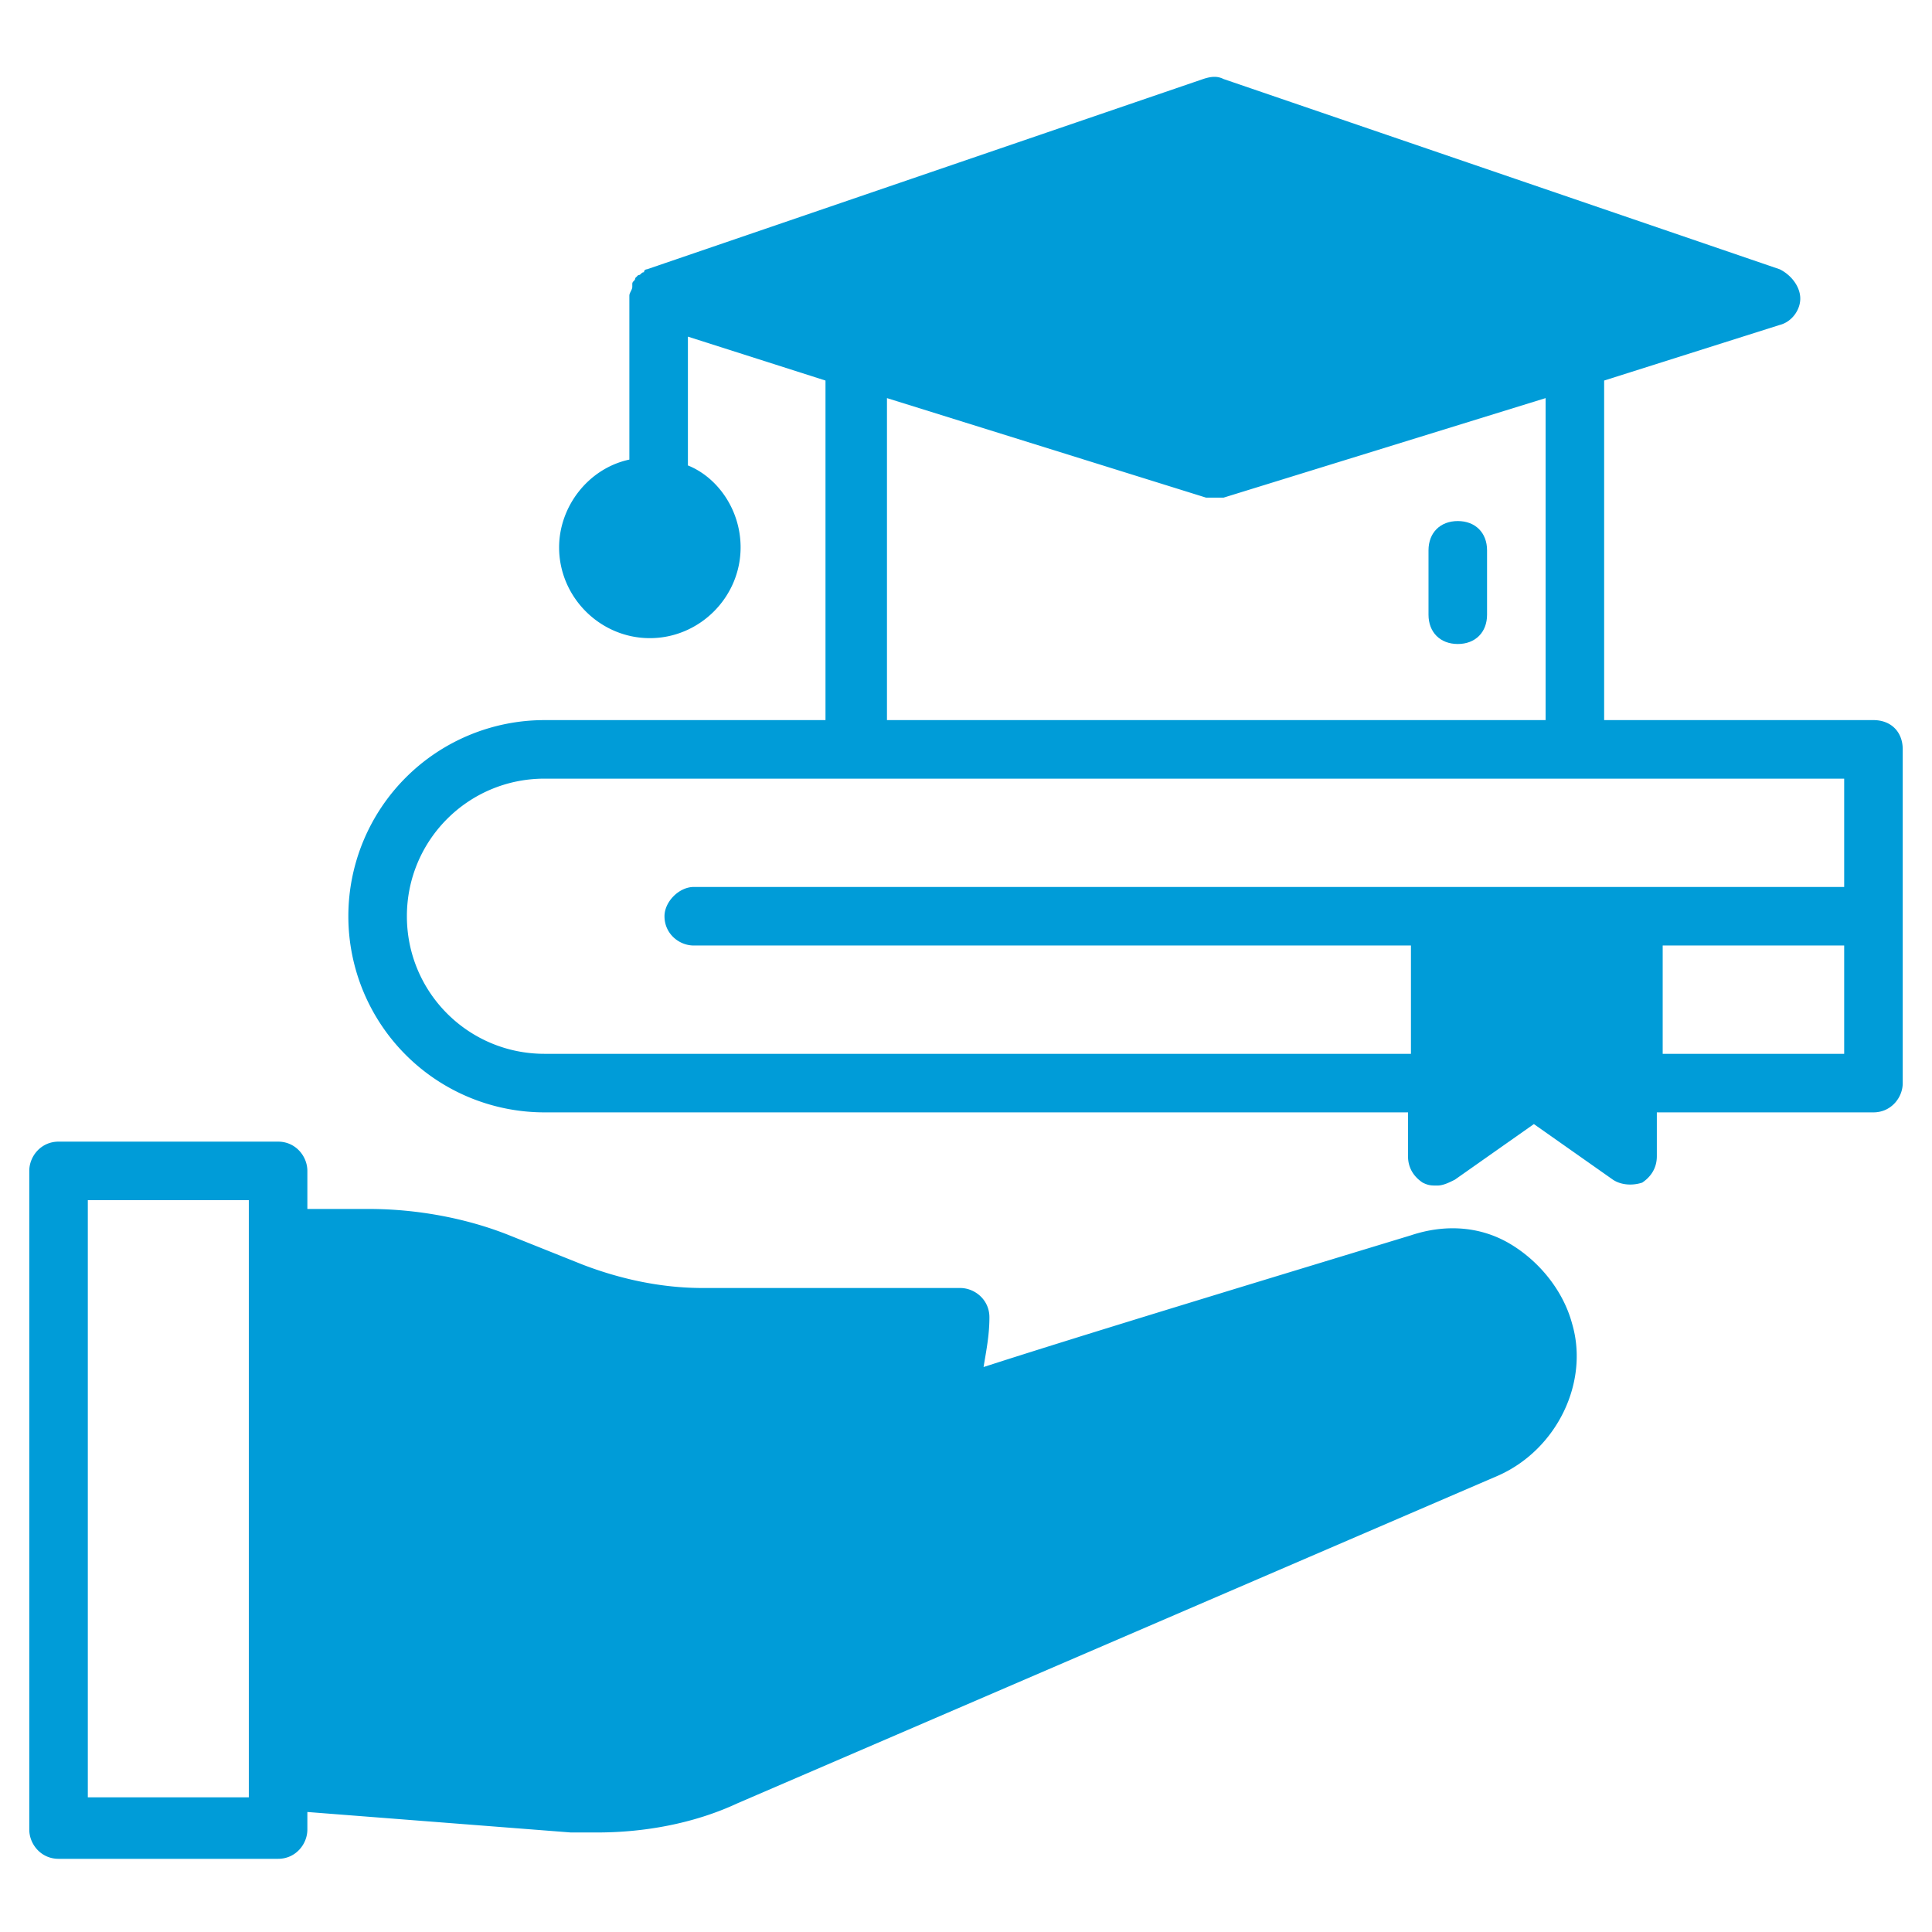 <?xml version="1.0" encoding="UTF-8"?>
<svg xmlns="http://www.w3.org/2000/svg" xmlns:xlink="http://www.w3.org/1999/xlink" xmlns:svgjs="http://svgjs.com/svgjs" version="1.1" width="512" height="512" x="0" y="0" viewBox="0 0 66 66" style="enable-background:new 0 0 512 512" xml:space="preserve" class="">
  <g>
    <path d="M53.7 45.2c-.3-1.1-1.1-2.1-2.1-2.7s-2.2-.7-3.4-.3c-4.6 1.4-11.2 3.4-14.6 4.5.1-.6.2-1.1.2-1.7s-.5-1-1-1H24c-1.4 0-2.8-.3-4.1-.8l-2.5-1c-1.5-.6-3.2-.9-4.8-.9h-2.1V40c0-.5-.4-1-1-1H2c-.6 0-1 .5-1 1v22.5c0 .5.4 1 1 1h7.5c.6 0 1-.5 1-1v-.6l9 .7h.9c1.6 0 3.3-.3 4.8-1l26-11.2c2-.9 3.1-3.2 2.5-5.2zM8.5 61.4H3V41h5.5zM64 24.6h-9.2V13l6-1.9c.4-.1.7-.5.7-.9s-.3-.8-.7-1l-19-6.5c-.2-.1-.4-.1-.7 0l-19 6.5s-.1 0-.1.1c-.1 0-.1.1-.2.1l-.1.1c0 .1-.1.1-.1.2v.1c0 .1-.1.2-.1.3v5.6c-1.4.3-2.4 1.6-2.4 3 0 1.7 1.4 3.1 3.1 3.1s3.1-1.4 3.1-3.1c0-1.3-.8-2.4-1.8-2.8v-4.4l4.7 1.5v11.6h-9.6a6.7 6.7 0 0 0 0 13.4h29.5v1.5c0 .4.2.7.5.9.2.1.3.1.5.1s.4-.1.6-.2l2.7-1.9 2.7 1.9c.3.2.7.2 1 .1.3-.2.5-.5.5-.9V38H64c.6 0 1-.5 1-1V25.6c0-.6-.4-1-1-1zm-33.7-11L41.2 17h.6l11-3.4v11H30.3zM63 36h-6.2v-3.7H63zm0-5.7H23.7c-.5 0-1 .5-1 1 0 .6.5 1 1 1h24.5V36H18.6c-2.6 0-4.7-2.1-4.7-4.7s2.1-4.7 4.7-4.7H63z" fill="#009cd8" data-original="#000000"></path>
    <path d="M49.8 17.8c-.6 0-1 .4-1 1V21c0 .6.4 1 1 1s1-.4 1-1v-2.2c0-.6-.4-1-1-1z" fill="#009cd8" data-original="#000000"></path>
  </g>
</svg>
